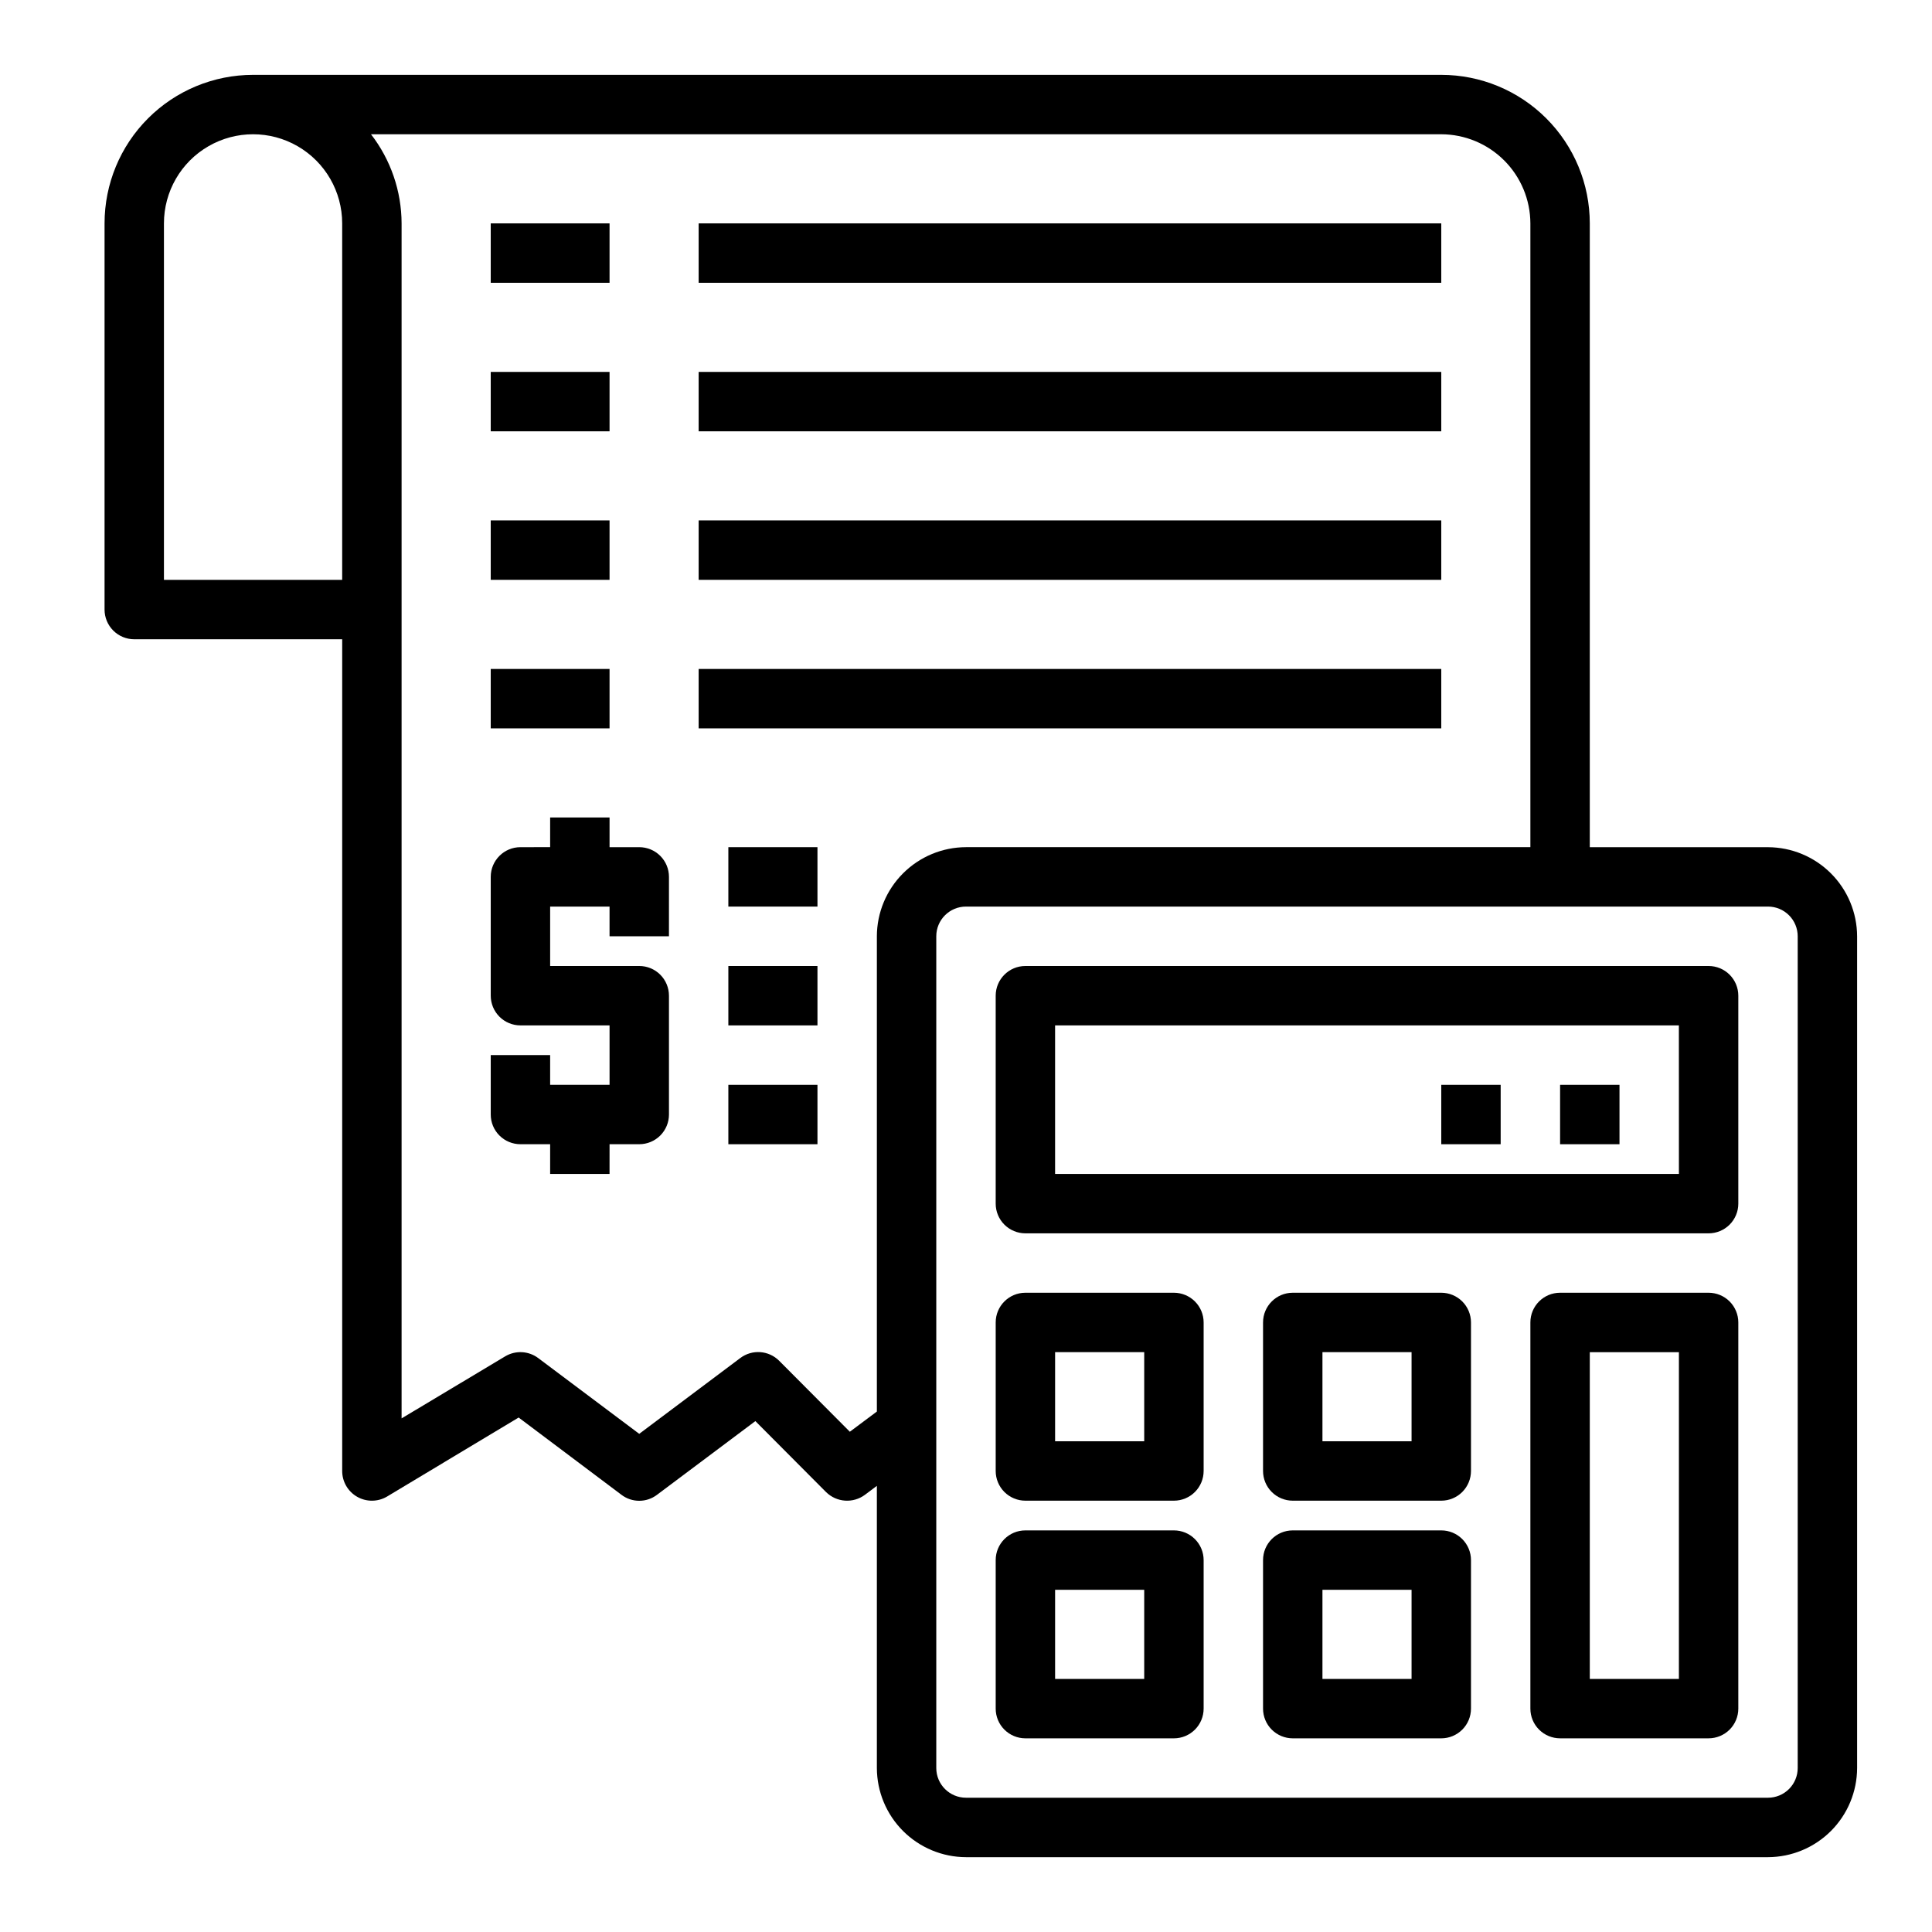 <?xml version="1.0" encoding="UTF-8"?>
<!-- Uploaded to: ICON Repo, www.iconrepo.com, Generator: ICON Repo Mixer Tools -->
<svg fill="#000000" width="800px" height="800px" version="1.1" viewBox="144 144 512 512" xmlns="http://www.w3.org/2000/svg">
 <g>
  <path d="m612.54 368.51h-47.23v-165.31c0-10.441-4.148-20.453-11.531-27.832-7.379-7.383-17.391-11.531-27.832-11.531h-314.88c-10.438 0-20.449 4.148-27.832 11.531-7.383 7.379-11.527 17.391-11.527 27.832v102.34c0 2.086 0.828 4.09 2.305 5.566 1.477 1.477 3.477 2.305 5.566 2.305h55.105v220.42c0 2.828 1.516 5.438 3.977 6.836 2.457 1.402 5.477 1.375 7.91-0.066l34.875-20.941 27.238 20.469h-0.004c2.789 2.125 6.656 2.125 9.445 0l26.055-19.523 18.734 18.812h0.004c2.789 2.75 7.172 3.051 10.312 0.711l3.148-2.363v74.785c0.02 6.258 2.512 12.254 6.938 16.68 4.426 4.422 10.422 6.918 16.68 6.938h212.54c6.258-0.02 12.254-2.516 16.68-6.938 4.422-4.426 6.918-10.422 6.938-16.68v-220.42c-0.02-6.258-2.516-12.254-6.938-16.676-4.426-4.426-10.422-6.922-16.68-6.938zm-377.86-70.848h-47.234v-94.465c0-8.438 4.5-16.234 11.809-20.453 7.309-4.219 16.309-4.219 23.617 0 7.305 4.219 11.809 12.016 11.809 20.453zm141.7 94.461v125.95l-7.164 5.352-18.734-18.812c-2.781-2.777-7.18-3.078-10.312-0.707l-26.766 20.074-26.766-20.074c-2.547-1.91-5.996-2.098-8.738-0.473l-27.473 16.453v-316.69c-0.023-8.551-2.875-16.855-8.109-23.617h283.63c6.258 0.02 12.254 2.512 16.68 6.938 4.426 4.426 6.918 10.422 6.938 16.68v165.31h-149.57c-6.258 0.016-12.254 2.512-16.68 6.938-4.426 4.422-6.918 10.418-6.938 16.676zm244.03 220.42c0 2.09-0.828 4.09-2.305 5.566s-3.477 2.305-5.566 2.305h-212.54c-4.348 0-7.875-3.523-7.875-7.871v-220.42c0-4.348 3.527-7.871 7.875-7.871h212.54c2.09 0 4.09 0.828 5.566 2.305 1.477 1.477 2.305 3.481 2.305 5.566z"/>
  <path d="m596.8 400h-181.06c-4.348 0-7.871 3.523-7.871 7.871v55.105c0 2.086 0.828 4.09 2.305 5.566 1.477 1.473 3.481 2.305 5.566 2.305h181.06c2.086 0 4.09-0.832 5.566-2.305 1.473-1.477 2.305-3.481 2.305-5.566v-55.105c0-2.09-0.832-4.09-2.305-5.566-1.477-1.477-3.481-2.305-5.566-2.305zm-7.871 55.105-165.32-0.004v-39.359h165.31z"/>
  <path d="m455.1 486.59h-39.359c-4.348 0-7.871 3.523-7.871 7.871v39.363c0 2.086 0.828 4.09 2.305 5.566 1.477 1.477 3.481 2.305 5.566 2.305h39.359c2.09 0 4.09-0.828 5.566-2.305 1.477-1.477 2.309-3.481 2.309-5.566v-39.363c0-2.086-0.832-4.09-2.309-5.566-1.477-1.473-3.477-2.305-5.566-2.305zm-7.871 39.359h-23.617v-23.613h23.617z"/>
  <path d="m525.95 486.59h-39.359c-4.348 0-7.871 3.523-7.871 7.871v39.363c0 2.086 0.828 4.09 2.305 5.566 1.477 1.477 3.481 2.305 5.566 2.305h39.359c2.09 0 4.09-0.828 5.566-2.305s2.309-3.481 2.309-5.566v-39.363c0-2.086-0.832-4.09-2.309-5.566-1.477-1.473-3.477-2.305-5.566-2.305zm-7.871 39.359h-23.617v-23.613h23.617z"/>
  <path d="m455.1 549.57h-39.359c-4.348 0-7.871 3.523-7.871 7.871v39.363c0 2.086 0.828 4.09 2.305 5.566 1.477 1.473 3.481 2.305 5.566 2.305h39.359c2.09 0 4.09-0.832 5.566-2.305 1.477-1.477 2.309-3.481 2.309-5.566v-39.363c0-2.086-0.832-4.09-2.309-5.566-1.477-1.477-3.477-2.305-5.566-2.305zm-7.871 39.359h-23.617v-23.613h23.617z"/>
  <path d="m525.95 549.57h-39.359c-4.348 0-7.871 3.523-7.871 7.871v39.363c0 2.086 0.828 4.09 2.305 5.566 1.477 1.473 3.481 2.305 5.566 2.305h39.359c2.09 0 4.09-0.832 5.566-2.305 1.477-1.477 2.309-3.481 2.309-5.566v-39.363c0-2.086-0.832-4.09-2.309-5.566-1.477-1.477-3.477-2.305-5.566-2.305zm-7.871 39.359h-23.617v-23.613h23.617z"/>
  <path d="m596.8 486.59h-39.363c-4.348 0-7.871 3.523-7.871 7.871v102.34c0 2.086 0.828 4.09 2.305 5.566 1.477 1.473 3.481 2.305 5.566 2.305h39.363c2.086 0 4.09-0.832 5.566-2.305 1.473-1.477 2.305-3.481 2.305-5.566v-102.34c0-2.086-0.832-4.09-2.305-5.566-1.477-1.473-3.481-2.305-5.566-2.305zm-7.875 102.34h-23.613v-86.59h23.617z"/>
  <path d="m557.44 431.49h15.742v15.742h-15.742z"/>
  <path d="m525.95 431.49h15.742v15.742h-15.742z"/>
  <path d="m274.05 203.2h31.488v15.742h-31.488z"/>
  <path d="m274.05 242.56h31.488v15.742h-31.488z"/>
  <path d="m274.05 281.92h31.488v15.742h-31.488z"/>
  <path d="m329.15 203.2h196.8v15.742h-196.8z"/>
  <path d="m329.15 242.56h196.8v15.742h-196.8z"/>
  <path d="m329.15 281.92h196.8v15.742h-196.8z"/>
  <path d="m274.05 321.28h31.488v15.742h-31.488z"/>
  <path d="m329.15 321.28h196.8v15.742h-196.8z"/>
  <path d="m313.41 368.51h-7.871v-7.875h-15.746v7.871l-7.871 0.004c-4.348 0-7.871 3.523-7.871 7.871v31.488c0 2.086 0.828 4.09 2.305 5.566 1.477 1.477 3.481 2.305 5.566 2.305h23.617v15.742l-15.746 0.004v-7.875h-15.742v15.746c0 2.086 0.828 4.09 2.305 5.566 1.477 1.477 3.481 2.305 5.566 2.305h7.871v7.871h15.742l0.004-7.871h7.871c2.086 0 4.09-0.828 5.566-2.305 1.477-1.477 2.305-3.481 2.305-5.566v-31.488c0-2.09-0.828-4.09-2.305-5.566-1.477-1.477-3.481-2.305-5.566-2.305h-23.617v-15.746h15.742v7.871h15.742l0.004-15.742c0-2.09-0.828-4.09-2.305-5.566-1.477-1.477-3.481-2.305-5.566-2.305z"/>
  <path d="m337.02 368.51h23.617v15.742h-23.617z"/>
  <path d="m337.02 400h23.617v15.742h-23.617z"/>
  <path d="m337.02 431.49h23.617v15.742h-23.617z"/>
 </g>
</svg>